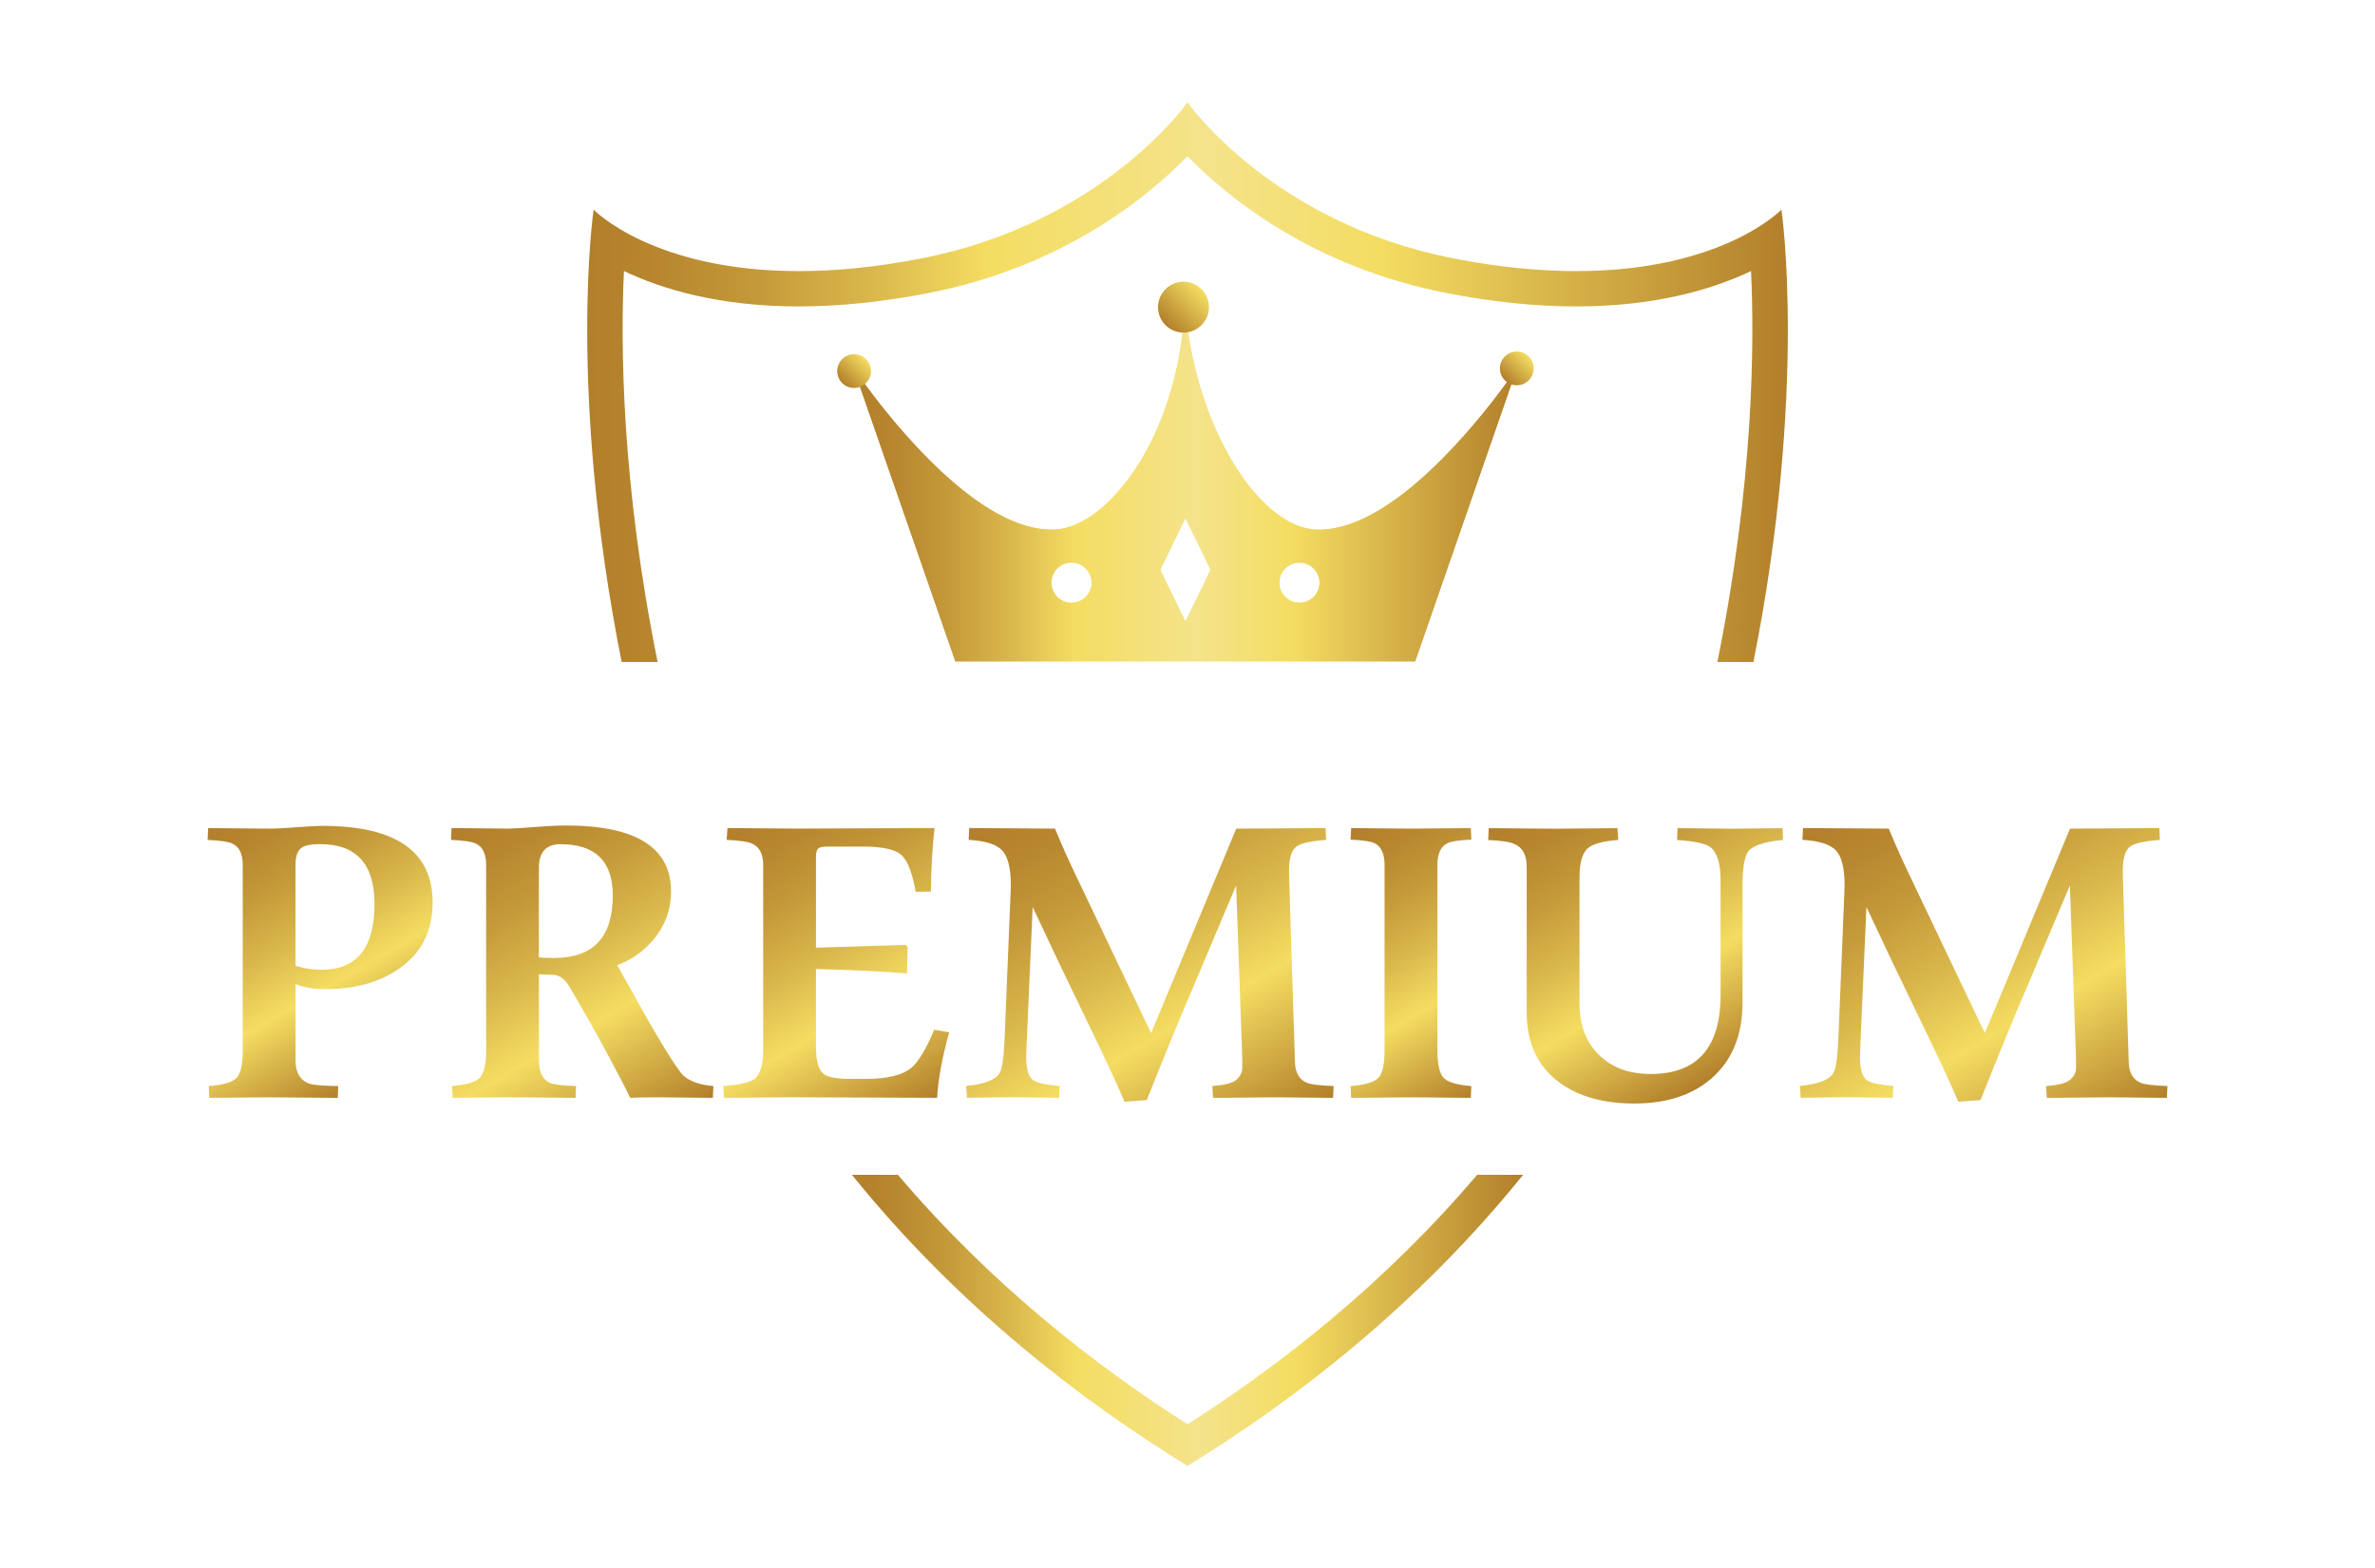 <?xml version="1.0" encoding="utf-8"?>
<!-- Generator: Adobe Illustrator 25.4.1, SVG Export Plug-In . SVG Version: 6.00 Build 0)  -->
<svg version="1.1" id="Layer_1" xmlns="http://www.w3.org/2000/svg" xmlns:xlink="http://www.w3.org/1999/xlink" x="0px" y="0px"
	 viewBox="0 0 595 393" style="enable-background:new 0 0 595 393;" xml:space="preserve">
<style type="text/css">
	.st0{fill:url(#SVGID_1_);}
	.st1{fill:url(#SVGID_00000131343004958064713520000016905071413450041236_);}
	.st2{fill:url(#SVGID_00000111890632558833068030000006308242222153559184_);}
	.st3{fill:url(#SVGID_00000180360204326150575660000016488093215933152654_);}
	.st4{fill:url(#SVGID_00000000918233617832873660000015974267200472655797_);}
	.st5{fill:url(#SVGID_00000078763062739573432700000007368287580968244403_);}
	.st6{fill:url(#SVGID_00000072965362674758122620000007523443694724833450_);}
	.st7{fill:url(#SVGID_00000044860187645433569150000013662603565913645719_);}
	.st8{fill:url(#SVGID_00000180331160399876223440000013246010831733319605_);}
	.st9{fill:url(#SVGID_00000111183877245493970310000008259493529212330133_);}
	.st10{fill:url(#SVGID_00000058571836095318910000000009569118189402017926_);}
	.st11{fill:url(#SVGID_00000060016106277134142570000002892805159743691139_);}
	.st12{fill:url(#SVGID_00000072988924438169349500000010964027094029684115_);}
	.st13{fill:url(#SVGID_00000115515091413264348190000009565509048776510110_);}
	.st14{fill:url(#SVGID_00000005232911970333192960000004278158916019866530_);}
	.st15{fill:url(#SVGID_00000051367274509879485290000016312504252724054176_);}
	.st16{fill:url(#SVGID_00000168807463076514002500000016964045990746173367_);}
	.st17{fill:url(#SVGID_00000011032627003269707770000011179444394816097180_);}
	.st18{fill:url(#SVGID_00000161598998513827655030000006450490890501334416_);}
	.st19{fill:url(#SVGID_00000109736161252684123540000014274490471739682482_);}
	.st20{fill:url(#SVGID_00000128459509795540897530000015641510014289686419_);}
	.st21{fill:url(#SVGID_00000157998910368021710880000017104757200915144120_);}
	.st22{fill:url(#SVGID_00000099656547278549842200000003995010991168251833_);}
	.st23{fill:url(#SVGID_00000043439921396082056370000011570515176697762732_);}
	.st24{fill:url(#SVGID_00000143593094145856041660000017570093322704126872_);}
	.st25{fill:url(#SVGID_00000040565101013308998630000002590407608263931539_);}
	.st26{fill:url(#SVGID_00000169524432080918263540000010174537446742873997_);}
	.st27{fill:url(#SVGID_00000065050184052621691770000017265423718376578712_);}
	.st28{fill:url(#SVGID_00000004516177987807122130000012485910023655039117_);}
	.st29{fill:url(#SVGID_00000010272482573378340360000005985355517796822449_);}
	.st30{fill:url(#SVGID_00000020357135844087203370000015716437221371937941_);}
	.st31{fill:url(#SVGID_00000011023773332429245470000016032489604841654200_);}
	.st32{fill:url(#SVGID_00000034081681812932054490000009485148863360796302_);}
	.st33{fill:url(#SVGID_00000094589599042798697490000002678728625933390213_);}
	.st34{fill:url(#SVGID_00000101797097012231456760000005498500344429637013_);}
</style>
<g>
	<g>
		<g>
			<linearGradient id="SVGID_1_" gradientUnits="userSpaceOnUse" x1="147.101" y1="95.769" x2="447.899" y2="95.769">
				<stop  offset="0" style="stop-color:#B27F2A"/>
				<stop  offset="0.058" style="stop-color:#B7862E"/>
				<stop  offset="0.14" style="stop-color:#C49939"/>
				<stop  offset="0.238" style="stop-color:#DAB84C"/>
				<stop  offset="0.333" style="stop-color:#F4DD62"/>
				<stop  offset="0.516" style="stop-color:#F4E38B"/>
				<stop  offset="0.661" style="stop-color:#F4DD62"/>
				<stop  offset="1" style="stop-color:#B27F2A"/>
			</linearGradient>
			<path class="st0" d="M164.75,165.89c-9.08-44.87-9.3-79.72-8.43-97.97c9.36,4.47,23.68,8.87,43.79,8.87
				c10.18,0,21.11-1.13,32.49-3.35c33.44-6.53,54.66-23.78,64.9-34.27c10.24,10.48,31.46,27.73,64.9,34.27
				c11.38,2.22,22.31,3.35,32.49,3.35c20.1,0,34.42-4.4,43.79-8.87c0.87,18.25,0.65,53.1-8.43,97.97h9.03
				c13.63-68.5,7.02-113.36,7.02-113.36s-14.74,15.41-51.4,15.41c-8.93,0-19.16-0.91-30.79-3.19c-45.45-8.88-66.6-39.1-66.6-39.1
				s-21.15,30.22-66.6,39.1c-11.64,2.27-21.86,3.19-30.79,3.19c-36.65,0-51.4-15.41-51.4-15.41s-6.62,44.86,7.02,113.36H164.75z"/>
			
				<linearGradient id="SVGID_00000166657445123944711190000009482570516062061196_" gradientUnits="userSpaceOnUse" x1="213.434" y1="330.88" x2="381.566" y2="330.88">
				<stop  offset="0" style="stop-color:#B27F2A"/>
				<stop  offset="0.058" style="stop-color:#B7862E"/>
				<stop  offset="0.14" style="stop-color:#C49939"/>
				<stop  offset="0.238" style="stop-color:#DAB84C"/>
				<stop  offset="0.333" style="stop-color:#F4DD62"/>
				<stop  offset="0.516" style="stop-color:#F4E38B"/>
				<stop  offset="0.661" style="stop-color:#F4DD62"/>
				<stop  offset="1" style="stop-color:#B27F2A"/>
			</linearGradient>
			<path style="fill:url(#SVGID_00000166657445123944711190000009482570516062061196_);" d="M370.05,294.41
				c-23.08,27.19-49.21,47.65-72.55,62.5c-23.34-14.85-49.47-35.31-72.55-62.5h-11.51c26.73,33.16,57.89,56.85,84.07,72.94
				c26.18-16.09,57.34-39.78,84.07-72.94H370.05z"/>
			<g>
				<g>
					<g>
						<g>
							
								<linearGradient id="SVGID_00000029749511029067066470000016724969302698488757_" gradientUnits="userSpaceOnUse" x1="213.891" y1="120.99" x2="379.973" y2="120.99">
								<stop  offset="0" style="stop-color:#B27F2A"/>
								<stop  offset="0.058" style="stop-color:#B7862E"/>
								<stop  offset="0.14" style="stop-color:#C49939"/>
								<stop  offset="0.238" style="stop-color:#DAB84C"/>
								<stop  offset="0.333" style="stop-color:#F4DD62"/>
								<stop  offset="0.516" style="stop-color:#F4E38B"/>
								<stop  offset="0.661" style="stop-color:#F4DD62"/>
								<stop  offset="1" style="stop-color:#B27F2A"/>
							</linearGradient>
							<path style="fill:url(#SVGID_00000029749511029067066470000016724969302698488757_);" d="M377.57,95.75
								c-7.22,9.94-29.39,38.05-48.14,36.95c-12.64-0.75-27.51-21.21-31.8-49.44c-0.34-2.29-0.63-4.62-0.82-7
								c-0.1,2.41-0.26,4.79-0.55,7.1c-3.23,28.28-19.18,48.6-31.82,49.34c-18.46,1.08-40.22-26.12-47.8-36.47
								c-1.64-2.24-2.6-3.68-2.74-3.9l1.56,4.6l23.88,68.79h115.2l24.09-69.44l1.35-3.95C379.85,92.55,378.99,93.8,377.57,95.75z
								 M268.43,151.06c-2.79,0-5.03-2.24-5.03-5.03c0-2.79,2.24-5.05,5.03-5.05c2.79,0,5.05,2.26,5.05,5.05
								C273.49,148.83,271.23,151.06,268.43,151.06z M296.98,155.76l-6.31-12.97l6.31-12.95l6.31,12.95L296.98,155.76z
								 M325.53,151.06c-2.77,0-5.03-2.24-5.03-5.03c0-2.79,2.26-5.05,5.03-5.05c2.79,0,5.05,2.26,5.05,5.05
								C330.58,148.83,328.32,151.06,325.53,151.06z"/>
							
								<linearGradient id="SVGID_00000101791381388825857010000017103723801604851126_" gradientUnits="userSpaceOnUse" x1="213.892" y1="120.99" x2="379.973" y2="120.99">
								<stop  offset="0" style="stop-color:#B27F2A"/>
								<stop  offset="0.058" style="stop-color:#B7862E"/>
								<stop  offset="0.14" style="stop-color:#C49939"/>
								<stop  offset="0.238" style="stop-color:#DAB84C"/>
								<stop  offset="0.333" style="stop-color:#F4DD62"/>
								<stop  offset="0.516" style="stop-color:#F4E38B"/>
								<stop  offset="0.661" style="stop-color:#F4DD62"/>
								<stop  offset="1" style="stop-color:#B27F2A"/>
							</linearGradient>
							<path style="fill:url(#SVGID_00000101791381388825857010000017103723801604851126_);" d="M297.03,88.04
								c5.01,25.4,18.73,45.27,32.31,46.07c0.39,0.02,0.78,0.03,1.17,0.03c16.81,0,35.4-20.84,45.06-33.37l-22.05,63.54H240.34
								l-22.06-63.54c9.52,12.32,28.24,33.37,45.07,33.37c0.39,0,0.78-0.01,1.16-0.03C277.13,133.36,292.61,114.89,297.03,88.04
								 M296.98,158.99l1.27-2.61l6.31-12.97l0.3-0.62l-0.3-0.62l-6.31-12.95l-1.27-2.61l-1.27,2.61l-6.31,12.95l-0.3,0.62l0.3,0.62
								l6.31,12.97L296.98,158.99 M325.53,152.48c3.57,0,6.47-2.89,6.47-6.44c0-3.57-2.9-6.47-6.47-6.47c-3.55,0-6.44,2.9-6.44,6.47
								C319.08,149.59,321.97,152.48,325.53,152.48 M268.43,152.48c3.57,0,6.47-2.89,6.47-6.44c0-3.57-2.9-6.47-6.47-6.47
								c-3.55,0-6.44,2.9-6.44,6.47C261.99,149.59,264.88,152.48,268.43,152.48 M296.81,76.26c-0.1,2.41-0.26,4.79-0.55,7.1
								c-3.23,28.28-19.18,48.6-31.82,49.34c-0.36,0.02-0.72,0.03-1.08,0.03c-18.22,0-39.29-26.35-46.72-36.5
								c-1.64-2.24-2.6-3.68-2.74-3.9l1.56,4.6l23.88,68.79h115.2l24.09-69.44l1.35-3.95c-0.12,0.22-0.99,1.47-2.41,3.42
								c-7.08,9.75-28.54,36.98-47.05,36.98c-0.36,0-0.72-0.01-1.09-0.03c-12.64-0.75-27.51-21.21-31.8-49.44
								C297.29,80.97,297,78.64,296.81,76.26L296.81,76.26z M296.98,155.76l-6.31-12.97l6.31-12.95l6.31,12.95L296.98,155.76
								L296.98,155.76z M325.53,151.06c-2.77,0-5.03-2.24-5.03-5.03c0-2.79,2.26-5.05,5.03-5.05c2.79,0,5.05,2.26,5.05,5.05
								C330.58,148.83,328.32,151.06,325.53,151.06L325.53,151.06z M268.43,151.06c-2.79,0-5.03-2.24-5.03-5.03
								c0-2.79,2.24-5.05,5.03-5.05c2.79,0,5.06,2.26,5.06,5.05C273.49,148.83,271.23,151.06,268.43,151.06L268.43,151.06z"/>
						</g>
						
							<linearGradient id="SVGID_00000117661432202251081590000017104652202605053879_" gradientUnits="userSpaceOnUse" x1="301.012" y1="72.455" x2="291.991" y2="81.476">
							<stop  offset="0" style="stop-color:#F4DD62"/>
							<stop  offset="1" style="stop-color:#B27F2A"/>
						</linearGradient>
						<path style="fill:url(#SVGID_00000117661432202251081590000017104652202605053879_);" d="M302.88,76.97
							c0,3.52-2.86,6.38-6.38,6.38c-3.52,0-6.38-2.86-6.38-6.38c0-3.52,2.86-6.38,6.38-6.38C300.02,70.59,302.88,73.44,302.88,76.97
							z"/>
						
							<linearGradient id="SVGID_00000091726842854709579490000018082447963649556890_" gradientUnits="userSpaceOnUse" x1="382.989" y1="89.334" x2="377.012" y2="95.311">
							<stop  offset="0" style="stop-color:#F4DD62"/>
							<stop  offset="1" style="stop-color:#B27F2A"/>
						</linearGradient>
						<path style="fill:url(#SVGID_00000091726842854709579490000018082447963649556890_);" d="M384.23,92.32
							c0,2.33-1.89,4.23-4.23,4.23c-2.33,0-4.23-1.89-4.23-4.23s1.89-4.23,4.23-4.23C382.34,88.1,384.23,89.99,384.23,92.32z"/>
						
							<linearGradient id="SVGID_00000160876387744374471210000015798439568225391546_" gradientUnits="userSpaceOnUse" x1="216.962" y1="90.004" x2="210.985" y2="95.981">
							<stop  offset="0" style="stop-color:#F4DD62"/>
							<stop  offset="1" style="stop-color:#B27F2A"/>
						</linearGradient>
						<path style="fill:url(#SVGID_00000160876387744374471210000015798439568225391546_);" d="M218.2,92.99
							c0,2.33-1.89,4.23-4.23,4.23c-2.33,0-4.23-1.89-4.23-4.23c0-2.33,1.89-4.23,4.23-4.23C216.31,88.77,218.2,90.66,218.2,92.99z"
							/>
					</g>
				</g>
			</g>
		</g>
	</g>
	<g>
		
			<linearGradient id="SVGID_00000046313199108016209570000007766101251968227722_" gradientUnits="userSpaceOnUse" x1="55.862" y1="205.38" x2="93.243" y2="270.125">
			<stop  offset="0" style="stop-color:#B27F2A"/>
			<stop  offset="0.114" style="stop-color:#B7862E"/>
			<stop  offset="0.279" style="stop-color:#C49939"/>
			<stop  offset="0.472" style="stop-color:#DAB84C"/>
			<stop  offset="0.661" style="stop-color:#F4DD62"/>
			<stop  offset="1" style="stop-color:#B27F2A"/>
		</linearGradient>
		<path style="fill:url(#SVGID_00000046313199108016209570000007766101251968227722_);" d="M108.39,226.19
			c0,7.28-2.91,12.86-8.73,16.76c-4.88,3.29-10.94,4.93-18.16,4.93c-2.96,0-5.45-0.42-7.46-1.27v19.15c0,3,1.13,4.93,3.38,5.77
			c1.03,0.38,3.47,0.59,7.32,0.63l-0.14,2.96c-1.83,0-4.83-0.02-9.01-0.07c-4.18-0.05-7.18-0.07-9.01-0.07
			c-1.36,0-3.73,0.02-7.11,0.07c-3.38,0.05-5.73,0.07-7.04,0.07l-0.14-2.96c3.66-0.28,6-0.97,7.01-2.08
			c1.01-1.1,1.51-3.37,1.51-6.79v-46.54c0-2.77-0.87-4.55-2.6-5.35c-0.94-0.47-3-0.77-6.2-0.92l0.14-2.96c1.5,0,4.11,0.02,7.81,0.07
			c3.71,0.05,6.31,0.07,7.81,0.07c1.36,0,3.53-0.12,6.51-0.35c2.98-0.23,5.15-0.35,6.51-0.35
			C99.19,206.97,108.39,213.37,108.39,226.19z M93.82,226.54c0-10-4.53-15-13.59-15c-2.25,0-3.78,0.28-4.58,0.84
			c-1.08,0.7-1.62,2.16-1.62,4.37v25.28c2.16,0.66,4.34,0.99,6.55,0.99C89.41,243.01,93.82,237.52,93.82,226.54z"/>
		
			<linearGradient id="SVGID_00000074400938952288725680000016650876511684494234_" gradientUnits="userSpaceOnUse" x1="116.711" y1="205.45" x2="162.347" y2="284.493">
			<stop  offset="0" style="stop-color:#B27F2A"/>
			<stop  offset="0.114" style="stop-color:#B7862E"/>
			<stop  offset="0.279" style="stop-color:#C49939"/>
			<stop  offset="0.472" style="stop-color:#DAB84C"/>
			<stop  offset="0.661" style="stop-color:#F4DD62"/>
			<stop  offset="1" style="stop-color:#B27F2A"/>
		</linearGradient>
		<path style="fill:url(#SVGID_00000074400938952288725680000016650876511684494234_);" d="M178.73,272.16l-0.14,2.96
			c-1.41,0-3.66-0.02-6.76-0.07c-3.1-0.05-5.35-0.07-6.76-0.07c-3.47,0-5.87,0.05-7.18,0.14c-1.22-2.53-3.12-6.2-5.7-10.98
			c-2.96-5.49-6.13-11.1-9.5-16.83c-1.17-2.02-2.6-3.03-4.29-3.03c-1.03,0-2.16-0.05-3.38-0.14v21.61c0,2.91,0.92,4.79,2.75,5.63
			c0.99,0.42,3.17,0.68,6.55,0.77l-0.14,2.96c-1.69,0-4.46-0.02-8.31-0.07c-3.85-0.05-6.62-0.07-8.31-0.07
			c-1.36,0-3.73,0.02-7.11,0.07c-3.38,0.05-5.73,0.07-7.04,0.07l-0.14-2.96c3.66-0.28,6-1,7.01-2.15c1.01-1.15,1.51-3.44,1.51-6.86
			v-46.4c0-2.77-0.87-4.55-2.6-5.35c-0.94-0.47-3-0.77-6.2-0.92l0.14-2.96c1.5,0,3.87,0.02,7.11,0.07c3.24,0.05,5.61,0.07,7.11,0.07
			c1.13,0,3.28-0.13,6.48-0.39c3.19-0.26,5.84-0.39,7.96-0.39c17.55,0,26.33,5.52,26.33,16.55c0,4.46-1.43,8.43-4.29,11.9
			c-2.44,3-5.52,5.19-9.22,6.55c0.99,1.74,2.46,4.36,4.44,7.89c3,5.45,5.49,9.76,7.46,12.95c2.3,3.76,3.87,6.03,4.72,6.83
			C172.84,271.01,175.35,271.88,178.73,272.16z M153.52,224.43c0-8.59-4.36-12.88-13.1-12.88c-3.61,0-5.42,2-5.42,5.98v22.39
			c0.75,0.09,1.95,0.14,3.59,0.14h0.28C148.64,240.06,153.52,234.85,153.52,224.43z"/>
		
			<linearGradient id="SVGID_00000145777904361497558860000003258667805476141224_" gradientUnits="userSpaceOnUse" x1="186.756" y1="204.926" x2="229.153" y2="278.36">
			<stop  offset="0" style="stop-color:#B27F2A"/>
			<stop  offset="0.114" style="stop-color:#B7862E"/>
			<stop  offset="0.279" style="stop-color:#C49939"/>
			<stop  offset="0.472" style="stop-color:#DAB84C"/>
			<stop  offset="0.661" style="stop-color:#F4DD62"/>
			<stop  offset="1" style="stop-color:#B27F2A"/>
		</linearGradient>
		<path style="fill:url(#SVGID_00000145777904361497558860000003258667805476141224_);" d="M237.8,258.71
			c-1.78,6.38-2.79,11.85-3.03,16.4c-3.99,0-10.02-0.02-18.09-0.07c-8.07-0.05-14.1-0.07-18.09-0.07c-1.5,0-4.37,0.02-8.59,0.07
			c-4.22,0.05-7.09,0.07-8.59,0.07l-0.21-2.96c4.08-0.28,6.71-0.89,7.89-1.83c1.41-1.13,2.11-3.52,2.11-7.18v-46.4
			c0-2.72-0.94-4.51-2.82-5.35c-0.99-0.47-3.1-0.77-6.34-0.92l0.21-2.96c1.55,0,4.46,0.02,8.73,0.07c4.27,0.05,7.18,0.07,8.73,0.07
			c3.8,0,9.54-0.02,17.21-0.07c7.67-0.05,13.41-0.07,17.21-0.07c-0.52,4.32-0.82,9.62-0.92,15.91l-3.8,0.07
			c-0.85-4.79-2.05-7.87-3.63-9.26c-1.57-1.38-4.73-2.08-9.47-2.08h-8.59c-1.36,0-2.21,0.12-2.53,0.35
			c-0.52,0.28-0.77,1.03-0.77,2.25v22.74l22.46-0.7l0.49,0.49l-0.14,6.69c-5.63-0.52-13.24-0.89-22.81-1.13v19.57
			c0,3.47,0.66,5.73,1.97,6.76c1.03,0.8,3.31,1.2,6.83,1.2h3.73c5.3,0,9.08-0.92,11.33-2.75c1.74-1.41,3.66-4.6,5.77-9.58
			L237.8,258.71z"/>
		
			<linearGradient id="SVGID_00000145756529964929613090000011054774381841125045_" gradientUnits="userSpaceOnUse" x1="261.429" y1="196.771" x2="313.489" y2="286.942">
			<stop  offset="0" style="stop-color:#B27F2A"/>
			<stop  offset="0.114" style="stop-color:#B7862E"/>
			<stop  offset="0.279" style="stop-color:#C49939"/>
			<stop  offset="0.472" style="stop-color:#DAB84C"/>
			<stop  offset="0.661" style="stop-color:#F4DD62"/>
			<stop  offset="1" style="stop-color:#B27F2A"/>
		</linearGradient>
		<path style="fill:url(#SVGID_00000145756529964929613090000011054774381841125045_);" d="M334.11,272.16l-0.14,2.96
			c-1.6,0-3.99-0.02-7.18-0.07c-3.19-0.05-5.59-0.07-7.18-0.07c-1.36,0-3.99,0.02-7.88,0.07c-3.9,0.05-6.5,0.07-7.82,0.07
			l-0.21-2.96c2.96-0.23,4.9-0.7,5.84-1.41c1.13-0.89,1.69-1.98,1.69-3.27c0-1.29-0.02-2.59-0.07-3.91l-1.48-41.68l-10.63,25.2
			c-2.82,6.48-6.74,16.01-11.76,28.58l-5.56,0.42c-1.6-3.85-5.05-11.24-10.35-22.18c-3.66-7.51-7.89-16.38-12.67-26.61l-1.55,35.34
			c-0.05,1.08-0.07,1.85-0.07,2.32c0,2.91,0.56,4.81,1.69,5.7c0.89,0.7,3.12,1.2,6.69,1.48l-0.14,2.96c-1.22,0-3.24-0.02-6.05-0.07
			c-2.82-0.05-4.83-0.07-6.05-0.07c-1.22,0-3.05,0.02-5.49,0.07c-2.44,0.05-4.27,0.07-5.49,0.07l-0.21-2.96
			c4.55-0.42,7.35-1.5,8.38-3.24c0.66-1.03,1.08-3.97,1.27-8.8l1.48-36.12c0.05-1.13,0.07-1.83,0.07-2.11c0-4.22-0.7-7.12-2.11-8.69
			c-1.41-1.57-4.22-2.47-8.45-2.71l0.14-2.96c2.06,0,5.64,0.02,10.74,0.07c5.09,0.05,8.67,0.07,10.74,0.07
			c1.69,4.08,3.47,8.07,5.35,11.97l18.73,39.29l21.33-51.25c2.06,0,5.8-0.02,11.19-0.07c5.4-0.05,9.13-0.07,11.19-0.07l0.14,2.96
			c-3.8,0.28-6.27,0.82-7.39,1.62c-1.27,0.94-1.9,2.93-1.9,5.98c0,0.33,0,0.7,0,1.13l1.48,46.96c0.09,2.72,1.13,4.46,3.1,5.21
			C328.43,271.76,330.64,272.02,334.11,272.16z"/>
		
			<linearGradient id="SVGID_00000031921018204747815500000013180725909676166021_" gradientUnits="userSpaceOnUse" x1="335.089" y1="209.483" x2="371.854" y2="273.162">
			<stop  offset="0" style="stop-color:#B27F2A"/>
			<stop  offset="0.114" style="stop-color:#B7862E"/>
			<stop  offset="0.279" style="stop-color:#C49939"/>
			<stop  offset="0.472" style="stop-color:#DAB84C"/>
			<stop  offset="0.661" style="stop-color:#F4DD62"/>
			<stop  offset="1" style="stop-color:#B27F2A"/>
		</linearGradient>
		<path style="fill:url(#SVGID_00000031921018204747815500000013180725909676166021_);" d="M368.61,272.16l-0.14,2.96
			c-1.31,0-3.8-0.02-7.46-0.07c-3.66-0.05-6.17-0.07-7.53-0.07c-1.36,0-3.87,0.02-7.53,0.07c-3.66,0.05-6.15,0.07-7.46,0.07
			l-0.14-2.96c3.66-0.28,6-0.99,7.01-2.11c1.01-1.13,1.51-3.4,1.51-6.83v-46.47c0-2.77-0.82-4.58-2.46-5.42
			c-0.89-0.47-2.91-0.77-6.05-0.92l0.14-2.89c1.13,0,3.64,0.02,7.53,0.07c3.9,0.05,6.41,0.07,7.53,0.07c1.13,0,3.61-0.02,7.46-0.07
			c3.85-0.05,6.34-0.07,7.46-0.07l0.14,2.89c-3.15,0.14-5.16,0.45-6.05,0.92c-1.64,0.85-2.46,2.65-2.46,5.42v46.47
			c0,3.43,0.5,5.7,1.51,6.83C362.61,271.17,364.95,271.88,368.61,272.16z"/>
		
			<linearGradient id="SVGID_00000015355858829040090160000012925893124270353285_" gradientUnits="userSpaceOnUse" x1="392.697" y1="196.141" x2="434.007" y2="267.693">
			<stop  offset="0" style="stop-color:#B27F2A"/>
			<stop  offset="0.114" style="stop-color:#B7862E"/>
			<stop  offset="0.279" style="stop-color:#C49939"/>
			<stop  offset="0.472" style="stop-color:#DAB84C"/>
			<stop  offset="0.661" style="stop-color:#F4DD62"/>
			<stop  offset="1" style="stop-color:#B27F2A"/>
		</linearGradient>
		<path style="fill:url(#SVGID_00000015355858829040090160000012925893124270353285_);" d="M446.69,210.49
			c-4.55,0.42-7.44,1.36-8.66,2.82c-0.99,1.27-1.48,4.15-1.48,8.66v29.22c0,8.21-2.6,14.57-7.81,19.08
			c-4.83,4.18-11.26,6.27-19.29,6.27c-7.74,0-14.01-1.76-18.8-5.28c-5.45-4.04-8.17-9.88-8.17-17.53v-36.54
			c0-2.86-0.99-4.74-2.96-5.63c-1.13-0.56-3.36-0.92-6.69-1.06l0.14-2.96c1.64,0,4.42,0.02,8.34,0.07c3.92,0.05,6.7,0.07,8.34,0.07
			c1.55,0,4.15-0.02,7.82-0.07c3.66-0.05,6.24-0.07,7.74-0.07l0.21,2.96c-3.9,0.28-6.45,0.99-7.67,2.11
			c-1.36,1.22-2.04,3.64-2.04,7.25v31.61c0,5.4,1.62,9.69,4.86,12.88c3.24,3.19,7.56,4.79,12.95,4.79
			c11.69,0,17.53-6.62,17.53-19.85v-28.72c0-4.22-0.87-6.99-2.6-8.31c-1.22-0.89-3.99-1.48-8.31-1.76l0.14-2.96
			c1.45,0,3.74,0.02,6.86,0.07c3.12,0.05,5.41,0.07,6.86,0.07c1.36,0,3.46-0.02,6.3-0.07c2.84-0.05,4.94-0.07,6.3-0.07
			L446.69,210.49z"/>
		
			<linearGradient id="SVGID_00000090994709102286154360000003312862729789477550_" gradientUnits="userSpaceOnUse" x1="470.318" y1="196.771" x2="522.378" y2="286.942">
			<stop  offset="0" style="stop-color:#B27F2A"/>
			<stop  offset="0.114" style="stop-color:#B7862E"/>
			<stop  offset="0.279" style="stop-color:#C49939"/>
			<stop  offset="0.472" style="stop-color:#DAB84C"/>
			<stop  offset="0.661" style="stop-color:#F4DD62"/>
			<stop  offset="1" style="stop-color:#B27F2A"/>
		</linearGradient>
		<path style="fill:url(#SVGID_00000090994709102286154360000003312862729789477550_);" d="M543,272.16l-0.14,2.96
			c-1.6,0-3.99-0.02-7.18-0.07c-3.19-0.05-5.59-0.07-7.18-0.07c-1.36,0-3.99,0.02-7.89,0.07c-3.9,0.05-6.5,0.07-7.82,0.07
			l-0.21-2.96c2.96-0.23,4.9-0.7,5.84-1.41c1.13-0.89,1.69-1.98,1.69-3.27c0-1.29-0.02-2.59-0.07-3.91l-1.48-41.68l-10.63,25.2
			c-2.82,6.48-6.74,16.01-11.76,28.58l-5.56,0.42c-1.6-3.85-5.05-11.24-10.35-22.18c-3.66-7.51-7.89-16.38-12.67-26.61l-1.55,35.34
			c-0.05,1.08-0.07,1.85-0.07,2.32c0,2.91,0.56,4.81,1.69,5.7c0.89,0.7,3.12,1.2,6.69,1.48l-0.14,2.96c-1.22,0-3.24-0.02-6.05-0.07
			c-2.82-0.05-4.83-0.07-6.05-0.07c-1.22,0-3.05,0.02-5.49,0.07c-2.44,0.05-4.27,0.07-5.49,0.07l-0.21-2.96
			c4.55-0.42,7.35-1.5,8.38-3.24c0.66-1.03,1.08-3.97,1.27-8.8l1.48-36.12c0.05-1.13,0.07-1.83,0.07-2.11c0-4.22-0.7-7.12-2.11-8.69
			c-1.41-1.57-4.22-2.47-8.45-2.71l0.14-2.96c2.06,0,5.64,0.02,10.74,0.07c5.09,0.05,8.67,0.07,10.74,0.07
			c1.69,4.08,3.47,8.07,5.35,11.97l18.73,39.29l21.33-51.25c2.06,0,5.8-0.02,11.19-0.07c5.4-0.05,9.13-0.07,11.19-0.07l0.14,2.96
			c-3.8,0.28-6.27,0.82-7.39,1.62c-1.27,0.94-1.9,2.93-1.9,5.98c0,0.33,0,0.7,0,1.13l1.48,46.96c0.09,2.72,1.13,4.46,3.1,5.21
			C537.32,271.76,539.53,272.02,543,272.16z"/>
	</g>
</g>
</svg>

